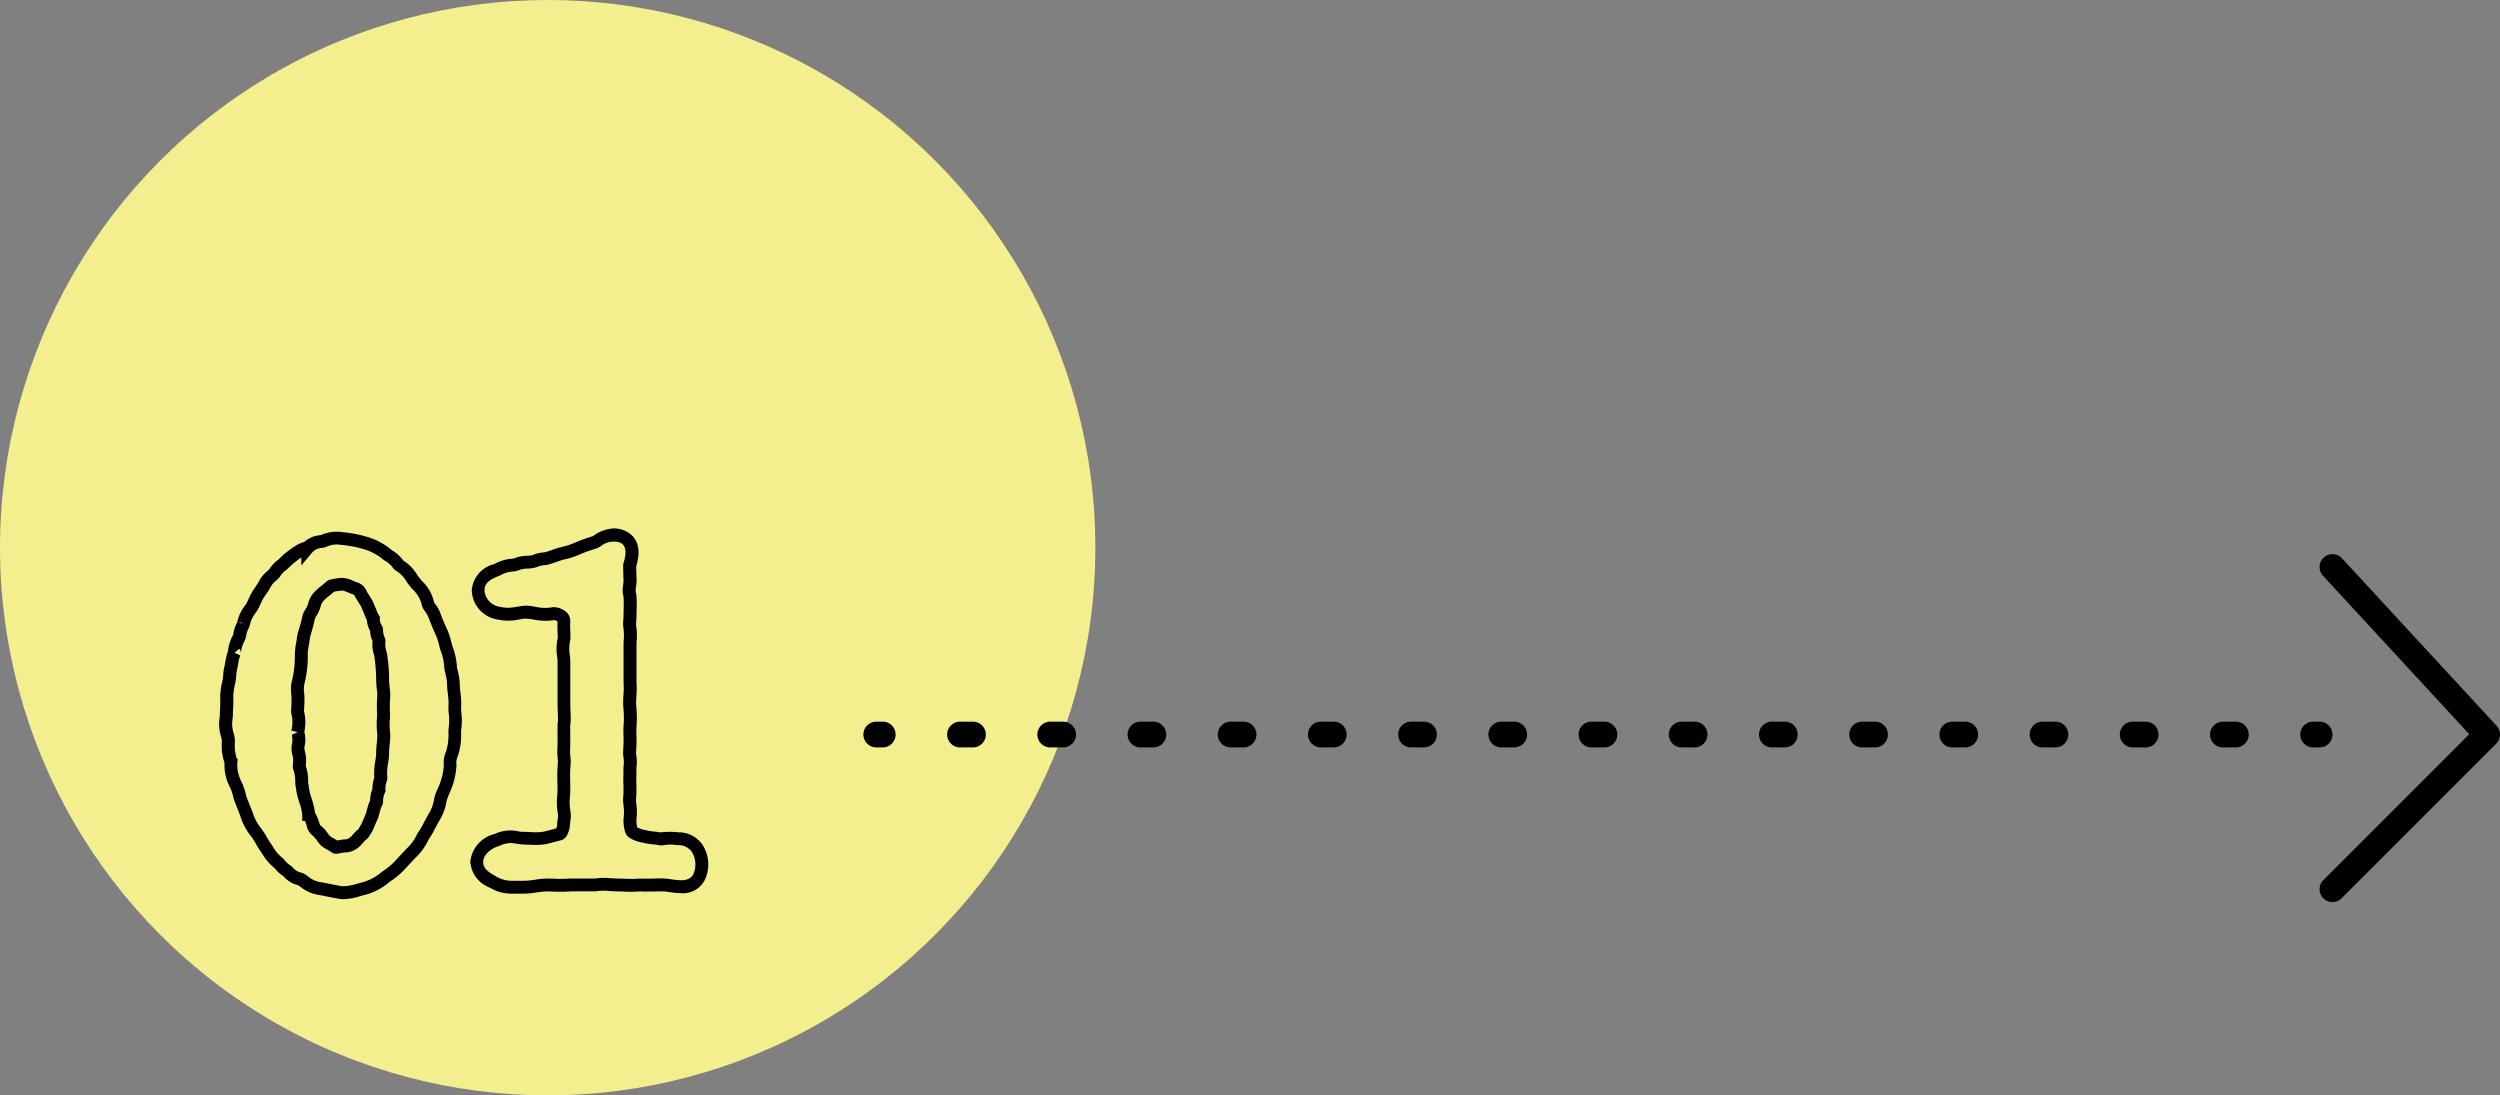 <svg xmlns="http://www.w3.org/2000/svg" width="194" height="85" viewBox="0 0 194 85">
  <rect x="0" y="0" width="194" height="85" fill="#808080" stroke="none"/>
  <g id="グループ_7776" data-name="グループ 7776" transform="translate(-184 -1232)">
    <circle id="楕円形_24" data-name="楕円形 24" cx="42.5" cy="42.5" r="42.5" transform="translate(184 1232)" fill="#f3ef8e"/>
    <g id="グループ_7294" data-name="グループ 7294" transform="translate(-166.813 653.86)">
      <path id="パス_11761" data-name="パス 11761" d="M377.486,647.917a2.307,2.307,0,0,1-.576-.07c-.187-.03-.469-.086-.74-.141l-.116-.023c-.208-.043-.4-.083-.516-.1a2.869,2.869,0,0,1-1.389-.612c-.074-.051-.148-.1-.2-.139a2.1,2.1,0,0,1-1.141-.7,2.556,2.556,0,0,1-.689-.632,3.764,3.764,0,0,1-.935-1.076c-.079-.121-.149-.23-.231-.337l-.209-.336a5.381,5.381,0,0,0-.414-.669,4.722,4.722,0,0,1-.873-1.637l-.5-1.282a4.176,4.176,0,0,0-.275-.888,3.666,3.666,0,0,1-.447-1.9v-.029c-.013-.036-.024-.076-.036-.119a4.043,4.043,0,0,1-.18-1.113l0-.268a1.254,1.254,0,0,0-.034-.483,3.4,3.4,0,0,1-.128-1.567,1.552,1.552,0,0,0,.016-.165c0-.147.007-.286.016-.448.009-.178.02-.377.02-.669a5.014,5.014,0,0,1,.158-1.5,3.052,3.052,0,0,0,.069-.527c.014-.166.028-.31.045-.414l.026-.122c.039-.144.061-.27.082-.391a4.869,4.869,0,0,1,.2-.844c.005-.037.012-.07.017-.1a3.5,3.5,0,0,1,.42-1.251c-.02.028-.009-.038,0-.086a2.775,2.775,0,0,1,.324-.9l-.015,0a2.986,2.986,0,0,1,.633-1.3,3.99,3.99,0,0,0,.255-.5,4.454,4.454,0,0,1,.494-.869l.133-.2a2.4,2.4,0,0,0,.141-.228,2.6,2.6,0,0,1,.771-.911c.017-.02.053-.075.081-.113a2.714,2.714,0,0,1,.5-.558,2.185,2.185,0,0,0,.263-.225c.13-.125.238-.228.371-.345l.14-.112a6.749,6.749,0,0,1,.861-.6,2.33,2.33,0,0,1,.544-.221,2.09,2.09,0,0,1,1.184-.519l.127-.021a2.95,2.95,0,0,1,1.639-.224,9.361,9.361,0,0,1,1.839.343,5.126,5.126,0,0,1,1.89.961c.054.043.094.07.132.1a3,3,0,0,1,.779.672,1.674,1.674,0,0,0,.1.133,3.248,3.248,0,0,1,1.062,1.089,3.158,3.158,0,0,0,.225.3l.131.162a3.286,3.286,0,0,1,.986,1.756c-.006-.047.037.014.091.091a2.969,2.969,0,0,1,.446.862c.063.188.162.415.3.73l.094.219a5.055,5.055,0,0,1,.387,1.109l.093.343a5.076,5.076,0,0,1,.344,1.63c0,.017.027.1.049.2l.028.118a4.277,4.277,0,0,1,.139.905,6.527,6.527,0,0,0,.058.734l.042.373a5.928,5.928,0,0,1,.014.7v0a2.438,2.438,0,0,0,.009.426,5.129,5.129,0,0,1,0,1.3c-.012.124-.019.189-.019.245a5.345,5.345,0,0,1-.221,1.8l-.039.107a1.163,1.163,0,0,0-.1.615v.133a5.831,5.831,0,0,1-.431,1.856l-.117.277a4.642,4.642,0,0,0-.215.568,4.019,4.019,0,0,1-.6,1.591l-.284.527a7.355,7.355,0,0,1-.532.917l-.013.03a4.371,4.371,0,0,1-.989,1.347l-.9.968a5.519,5.519,0,0,1-.927.78,3.407,3.407,0,0,0-.292.22,4.754,4.754,0,0,1-1.965.953l-.14.04A5.1,5.1,0,0,1,377.486,647.917Zm-8.331-10.944.108.085-.033.275a2.784,2.784,0,0,0,.331,1.485,4.914,4.914,0,0,1,.363,1.127l.472,1.177a3.874,3.874,0,0,0,.687,1.312,6.009,6.009,0,0,1,.525.826l.151.246c.084.109.168.239.249.363a2.813,2.813,0,0,0,.742.861l.114.109a1.659,1.659,0,0,0,.5.468l.132.1a1.209,1.209,0,0,0,.668.447l.117.029a2.068,2.068,0,0,1,.417.252,2.107,2.107,0,0,0,.937.454c.154.016.377.06.621.11l.115.024c.258.052.527.107.747.143a1.492,1.492,0,0,0,.37.048,4.33,4.33,0,0,0,1.085-.208l.166-.047a3.918,3.918,0,0,0,1.544-.73,3.9,3.9,0,0,1,.34-.26,4.74,4.74,0,0,0,.807-.67l.937-1.008a3.508,3.508,0,0,0,.8-1.087l.044-.091a6.183,6.183,0,0,0,.5-.846l.313-.579a3.072,3.072,0,0,0,.47-1.212,3.32,3.32,0,0,1,.285-.833l.114-.271a4.766,4.766,0,0,0,.357-1.507l0-.092a2.033,2.033,0,0,1,.171-1,4.4,4.4,0,0,0,.19-1.542c0-.084.008-.182.019-.288a4.348,4.348,0,0,0,.009-1.1,3.342,3.342,0,0,1-.022-.61v0a4.841,4.841,0,0,0-.009-.577l-.034-.309a7.668,7.668,0,0,1-.071-.9,3.5,3.5,0,0,0-.114-.68l-.026-.116a3.023,3.023,0,0,1-.075-.387,4.138,4.138,0,0,0-.3-1.38l-.1-.375a4.238,4.238,0,0,0-.322-.936l-.081-.184c-.179-.417-.287-.669-.362-.893a2.062,2.062,0,0,0-.315-.595,1.344,1.344,0,0,1-.249-.462,2.421,2.421,0,0,0-.753-1.291l-.142-.172a4.753,4.753,0,0,1-.3-.4,2.393,2.393,0,0,0-.68-.755,1.183,1.183,0,0,1-.454-.422,2.03,2.03,0,0,0-.5-.416c-.1-.066-.157-.106-.223-.159a4.129,4.129,0,0,0-1.537-.787,8.361,8.361,0,0,0-1.675-.312,1.915,1.915,0,0,0-1.18.157,1.41,1.41,0,0,1-.293.072,1.11,1.11,0,0,0-.745.318l-.882,1.045v-.615c-.179.116-.34.242-.543.4l-.117.093c-.1.09-.2.184-.288.27a3.1,3.1,0,0,1-.38.327,1.892,1.892,0,0,0-.3.352,1.519,1.519,0,0,1-.3.329,1.6,1.6,0,0,0-.485.584,3.54,3.54,0,0,1-.2.318l-.132.193a3.515,3.515,0,0,0-.391.677,3.8,3.8,0,0,1-.424.779,2.08,2.08,0,0,0-.425.9l-.09.256a1.809,1.809,0,0,0-.207.6,1.51,1.51,0,0,1-.113.376,2.674,2.674,0,0,0-.3.939.482.482,0,0,0-.13-.313l-.356.314.446.207a3.164,3.164,0,0,0-.171.683c-.035.2-.064.352-.1.5l-.015.072c-.009.059-.019.172-.03.3a3.969,3.969,0,0,1-.1.71,4.084,4.084,0,0,0-.123,1.226c0,.33-.011.545-.021.722-.008.159-.015.28-.015.409a2.057,2.057,0,0,1-.02.253,2.46,2.46,0,0,0,.084,1.172,2.151,2.151,0,0,1,.082.8l0,.261a3.108,3.108,0,0,0,.144.842Zm.317-10.479.247.015-.389-.1Zm7.416,17.9a.611.611,0,0,1-.416-.166c-.024-.016-.122-.074-.241-.142a2.73,2.73,0,0,1-.534-.359,1.933,1.933,0,0,1-.218-.268,2.455,2.455,0,0,0-.5-.557,1.361,1.361,0,0,1-.38-.736,1.875,1.875,0,0,0-.132-.322h-.2l0-.5a3.74,3.74,0,0,0-.23-.93l-.088-.283a4.947,4.947,0,0,1-.169-.835l-.038-.223a2.039,2.039,0,0,1-.019-.263,2.436,2.436,0,0,0-.139-.911l-.041-.137a1.631,1.631,0,0,1,.006-.373,1.665,1.665,0,0,0-.02-.575,1.929,1.929,0,0,1-.072-.883,1.6,1.6,0,0,0,0-.771l.461-.211-.494-.109.026-.124a2.471,2.471,0,0,0-.026-1.158l-.017-.1c-.006-.112,0-.265.009-.43l.005-.1c.008-.183.017-.372.017-.54,0-.128-.011-.265-.023-.41a2.706,2.706,0,0,1,.083-1.132,7.964,7.964,0,0,0,.194-1.908,6.2,6.2,0,0,1,.087-.831,3.6,3.6,0,0,0,.075-.49l.07-.367c.13-.4.18-.585.223-.751l.086-.333a2.466,2.466,0,0,1,.161-.554l.057-.091a1.86,1.86,0,0,0,.326-.735l.112-.251a1.594,1.594,0,0,1,.3-.429,3.862,3.862,0,0,1,.529-.479c.17-.138.314-.257.432-.367l.155-.1a4.612,4.612,0,0,1,1.037-.177h.02a2.164,2.164,0,0,1,.83.218c.122.051.22.091.271.108a1.2,1.2,0,0,1,.827.76l.42.672.3.692a1.77,1.77,0,0,0,.2.436l.082.133-.007.156a.928.928,0,0,0,.134.478.785.785,0,0,1,.12.425,1.386,1.386,0,0,0,.11.506.807.807,0,0,1,.071.4,1.754,1.754,0,0,0,.082.731,1.422,1.422,0,0,1,.068.359,11.435,11.435,0,0,1,.136,1.789,6.9,6.9,0,0,0,.056.762,3.114,3.114,0,0,1,.016.807,9.4,9.4,0,0,0-.006.959l.007.264c0,.09-.005.176-.01.268a5.45,5.45,0,0,0,.021,1.146,3.712,3.712,0,0,1-.033.775c-.026.27-.049.524-.049.74a5.179,5.179,0,0,1-.07.732,4.38,4.38,0,0,0-.075,1.133l.008.056-.005.057a1.321,1.321,0,0,1-.055.266,1.607,1.607,0,0,0-.091.6l.015.135-.056.123a1.487,1.487,0,0,0-.14.64.765.765,0,0,1-.094.387,1.74,1.74,0,0,0-.125.326l-.092.334a1.975,1.975,0,0,1-.162.467l-.029.05-.284.673c-.1.176-.163.283-.218.386l-.174.247a3.632,3.632,0,0,0-.44.431,2.03,2.03,0,0,1-.506.441,1.558,1.558,0,0,1-.781.237,3.875,3.875,0,0,0-.557.088Zm-1.635-3.2.012.022a3.321,3.321,0,0,1,.291.665,2.1,2.1,0,0,0,.1.29,2.849,2.849,0,0,1,.619.67,1.219,1.219,0,0,0,.135.175,3.157,3.157,0,0,0,.313.191c.1.059.191.112.262.158a3.676,3.676,0,0,1,.551-.086.6.6,0,0,0,.365-.1,1.053,1.053,0,0,0,.271-.248,4.962,4.962,0,0,1,.472-.472c.09-.169.154-.283.225-.394l.32-.742a2.016,2.016,0,0,0,.066-.226c.029-.11.058-.216.092-.331a2.461,2.461,0,0,1,.184-.5l.005-.007a2.512,2.512,0,0,1,.176-.893,2.625,2.625,0,0,1,.119-.793l.027-.1a5.235,5.235,0,0,1,.078-1.271,4.673,4.673,0,0,0,.068-.65c0-.245.024-.533.053-.82a4.925,4.925,0,0,0,.038-.56,6.175,6.175,0,0,1-.031-1.29c.007-.121.011-.187.011-.246l-.006-.247a10.269,10.269,0,0,1,.01-1.084,2.186,2.186,0,0,0-.015-.6,7.824,7.824,0,0,1-.06-.916,12.8,12.8,0,0,0-.132-1.645.555.555,0,0,0-.029-.167,2.744,2.744,0,0,1-.124-1.1,1.857,1.857,0,0,1-.183-.778,2,2,0,0,1-.254-.841,2.5,2.5,0,0,1-.211-.5l-.247-.57-.444-.715a.91.91,0,0,0-.091-.171,1.22,1.22,0,0,0-.155-.065c-.043-.013-.171-.064-.314-.123a2.974,2.974,0,0,0-.429-.153c-.372.043-.559.074-.652.094-.113.1-.241.207-.373.314a3.926,3.926,0,0,0-.41.356.8.8,0,0,0-.168.229l-.057.113a2.807,2.807,0,0,1-.45.995,2.378,2.378,0,0,0-.075.308l-.093.362c-.046.18-.1.38-.2.717l-.062.249a4.154,4.154,0,0,1-.089.582,5.234,5.234,0,0,0-.069.6,8.66,8.66,0,0,1-.233,2.23,1.77,1.77,0,0,0-.046.768c.014.175.026.34.026.493,0,.181-.009.387-.018.587l-.006.111c-.005.1-.011.2-.01.273a3.468,3.468,0,0,1,.025,1.57l.005.025a2.591,2.591,0,0,1-.012,1.248c0,.043.055.283.076.373a2.547,2.547,0,0,1,.048.9c0,.034-.007.077-.009.116a3.376,3.376,0,0,1,.184,1.136,1.734,1.734,0,0,0,.008.186l.038.227a4.1,4.1,0,0,0,.135.691l.09.293A5.4,5.4,0,0,1,375.253,641.2Z"/>
      <path id="パス_11762" data-name="パス 11762" d="M391.471,647.488h-.936a3.221,3.221,0,0,1-1.707-.466,2.323,2.323,0,0,1-1.52-2,2.471,2.471,0,0,1,1.9-2.167l.034-.022a2.962,2.962,0,0,1,1.654-.213,2.193,2.193,0,0,0,.612.073c.15,0,.319.007.5.017a4.016,4.016,0,0,0,1.008-.034l.96-.249a1.122,1.122,0,0,0,.067-.2,4.309,4.309,0,0,1,.037-.437,2.638,2.638,0,0,0,.036-.463,4.656,4.656,0,0,1-.062-1.429c.012-.187.023-.355.023-.528s0-.344-.008-.505c-.009-.37-.016-.73.01-1.23l.014-.158a1.951,1.951,0,0,0,0-.465,5.33,5.33,0,0,1-.013-1.025l0-1.7.029-.145c.012-.1-.006-.564-.012-.718-.009-.226-.017-.447-.017-.643V629.5a2.768,2.768,0,0,0-.029-.364,4,4,0,0,1,.048-1.513c0-.067-.011-.237-.016-.406-.012-.331-.018-.615-.006-.857a.726.726,0,0,0-.226-.1,5.082,5.082,0,0,1-.7.054,5.185,5.185,0,0,1-.89-.088l-.19-.032a4.153,4.153,0,0,0-.531-.05.589.589,0,0,0-.108.007l-.479.086a3.822,3.822,0,0,1-1.479-.013,2.372,2.372,0,0,1-2.053-2.267,2.273,2.273,0,0,1,1.744-2.045l.067-.033a3.367,3.367,0,0,1,1.437-.394,2.847,2.847,0,0,1,1.023-.216,1.883,1.883,0,0,0,.474-.06,2.483,2.483,0,0,1,.844-.2l.111-.019c.2-.057.366-.115.526-.171a6.952,6.952,0,0,1,.906-.273,4.736,4.736,0,0,0,.938-.325,13.156,13.156,0,0,1,1.338-.476,2.884,2.884,0,0,1,1.628-.6,2.021,2.021,0,0,1,.81.166c.575.239,1.47.917.926,2.742l-.013.044.033,1.118c-.017.262-.034.4-.05.526a.753.753,0,0,0,0,.4l.031.149a9.108,9.108,0,0,1,.021,1.109l-.007.365c0,.212-.011.387-.02.549a1.8,1.8,0,0,0,0,.446,4.725,4.725,0,0,1,.034,1.063c-.008.12-.016.25-.016.425v2.485c0,.157,0,.309.007.454a7.071,7.071,0,0,1-.019.989,6.546,6.546,0,0,0-.006.811,8.619,8.619,0,0,1,.013,1.6,4.933,4.933,0,0,0,0,.559,6.214,6.214,0,0,1,0,.676c0,.182-.01.368-.019.533a2.888,2.888,0,0,0-.011.3,3.3,3.3,0,0,1,.039.971,3.1,3.1,0,0,0-.011.454l.005.153a4.23,4.23,0,0,0-.013.58c.007.23.012.41.012.627,0,.235-.012.418-.022.583a1.613,1.613,0,0,0,0,.412,4.837,4.837,0,0,1,.032,1.189,2.232,2.232,0,0,0-.008.4c.024.155.042.259.056.322a1.8,1.8,0,0,0,.45.172l.209.043a4.285,4.285,0,0,0,.569.1,5.346,5.346,0,0,1,.574.074,6,6,0,0,1,1.272-.02l.115.013a2.23,2.23,0,0,1,1.919,1.033h0a2.825,2.825,0,0,1,.163,2.606,1.89,1.89,0,0,1-1.873,1.085,6.878,6.878,0,0,1-.923-.088,3.33,3.33,0,0,0-.438-.052c-.234,0-.451,0-.652.007-.566.01-.848.014-1.166-.005a8.1,8.1,0,0,1-1.2.014c-.33-.015-.678-.01-1.16-.041a3.958,3.958,0,0,0-.923,0l-.172.023h-1.874a11.792,11.792,0,0,1-1.493.012,5.361,5.361,0,0,0-1.152.067A6.9,6.9,0,0,1,391.471,647.488Zm-1.071-3.926a2.08,2.08,0,0,0-.775.19l-.086.038c-.631.177-1.231.7-1.231,1.227s.375.773.948,1.1a2.372,2.372,0,0,0,1.279.372h.936a6.03,6.03,0,0,0,.892-.089,6.478,6.478,0,0,1,1.341-.078,10.706,10.706,0,0,0,1.4-.01l1.921,0a4.285,4.285,0,0,1,1.156-.023c.486.03.833.027,1.122.039a8.254,8.254,0,0,0,1.168-.012c.436.015.7.013,1.088,0a6.423,6.423,0,0,1,1.231.04,6.347,6.347,0,0,0,.872.092c.658,0,.882-.3.957-.485a1.846,1.846,0,0,0-.089-1.667h0a1.232,1.232,0,0,0-1.077-.572,1.647,1.647,0,0,1-.193-.015,2.873,2.873,0,0,0-1,.027l-.105.012a1.234,1.234,0,0,1-.227-.025,4.4,4.4,0,0,0-.517-.069,5.061,5.061,0,0,1-.664-.11l-.262-.056a2.862,2.862,0,0,1-.748-.29c-.371-.228-.432-.444-.517-1a2.478,2.478,0,0,1-.006-.638,3.915,3.915,0,0,0-.02-.961,2.5,2.5,0,0,1-.016-.637c.009-.147.02-.312.02-.521s-.005-.378-.009-.53a5.249,5.249,0,0,1,.007-.686,4.919,4.919,0,0,1,.009-.636,2.513,2.513,0,0,0-.02-.742,1.978,1.978,0,0,1-.007-.523c.009-.175.018-.345.02-.544a5.4,5.4,0,0,0,0-.57,5.98,5.98,0,0,1,0-.7,7.65,7.65,0,0,0-.009-1.409,6.76,6.76,0,0,1,.006-1.043,6.19,6.19,0,0,0,.013-.83c-.005-.175-.008-.336-.008-.5v-2.485c0-.2.009-.35.017-.483a3.665,3.665,0,0,0-.024-.858,2.685,2.685,0,0,1-.012-.645c.009-.152.019-.308.019-.5l.006-.343a8.64,8.64,0,0,0-.008-.962,1.859,1.859,0,0,1-.04-.832c.015-.123.03-.242.041-.383l-.035-1.273.057-.2c.37-1.242-.139-1.454-.356-1.543a1.641,1.641,0,0,0-1.489.346l-.219.115a11.988,11.988,0,0,0-1.272.447,5.857,5.857,0,0,1-1.121.386,5.441,5.441,0,0,0-.758.228c-.219.076-.4.139-.62.2a1.043,1.043,0,0,1-.282.053,1.785,1.785,0,0,0-.611.144,2.693,2.693,0,0,1-.813.123,1.813,1.813,0,0,0-.654.146l-.28.07a2.366,2.366,0,0,0-1.1.3l-.094.045c-.619.244-1.143.5-1.143,1.129a1.39,1.39,0,0,0,1.22,1.281,2.724,2.724,0,0,0,1.164.01l.344-.05a2.57,2.57,0,0,1,1.072.008l.2.033a3.256,3.256,0,0,0,1.247.035,1.109,1.109,0,0,1,.18-.014,1.588,1.588,0,0,1,.851.318.964.964,0,0,1,.381.724,7.241,7.241,0,0,0,0,.822c.009.256.015.454.007.633a3.244,3.244,0,0,0-.048,1.224,3.832,3.832,0,0,1,.041.519v3.276c0,.184.008.392.016.6a5.576,5.576,0,0,1-.005.949l-.021.1.01,1.6a4.608,4.608,0,0,0,.011.89,2.453,2.453,0,0,1,0,.681c-.034.547-.027.884-.018,1.232,0,.169.008.339.008.529s-.012.384-.023.567a3.9,3.9,0,0,0,.037,1.173,2.432,2.432,0,0,1-.018.8c-.018.152-.032.282-.032.365a1.982,1.982,0,0,1-.3.835.785.785,0,0,1-.463.271l-1,.261a4.932,4.932,0,0,1-1.3.066,7.118,7.118,0,0,1-1.3-.112A1.236,1.236,0,0,0,390.4,643.562Z"/>
    </g>
    <g id="グループ_7305" data-name="グループ 7305" transform="translate(-140 492)">
      <g id="グループ_7304" data-name="グループ 7304">
        <path id="パス_11766" data-name="パス 11766" d="M392.5,798H392a1,1,0,0,1,0-2h.5a1,1,0,0,1,0,2Z"/>
        <path id="パス_11767" data-name="パス 11767" d="M497.5,798h-1a1,1,0,0,1,0-2h1a1,1,0,0,1,0,2Zm-7,0h-1a1,1,0,0,1,0-2h1a1,1,0,0,1,0,2Zm-7,0h-1a1,1,0,0,1,0-2h1a1,1,0,0,1,0,2Zm-7,0h-1a1,1,0,0,1,0-2h1a1,1,0,0,1,0,2Zm-7,0h-1a1,1,0,0,1,0-2h1a1,1,0,0,1,0,2Zm-7,0h-1a1,1,0,0,1,0-2h1a1,1,0,0,1,0,2Zm-7,0h-1a1,1,0,0,1,0-2h1a1,1,0,0,1,0,2Zm-7,0h-1a1,1,0,0,1,0-2h1a1,1,0,0,1,0,2Zm-7,0h-1a1,1,0,0,1,0-2h1a1,1,0,0,1,0,2Zm-7,0h-1a1,1,0,0,1,0-2h1a1,1,0,0,1,0,2Zm-7,0h-1a1,1,0,0,1,0-2h1a1,1,0,0,1,0,2Zm-7,0h-1a1,1,0,0,1,0-2h1a1,1,0,0,1,0,2Zm-7,0h-1a1,1,0,0,1,0-2h1a1,1,0,0,1,0,2Zm-7,0h-1a1,1,0,0,1,0-2h1a1,1,0,0,1,0,2Zm-7,0h-1a1,1,0,0,1,0-2h1a1,1,0,0,1,0,2Z"/>
        <path id="パス_11768" data-name="パス 11768" d="M504,798h-.5a1,1,0,0,1,0-2h.5a1,1,0,0,1,0,2Z"/>
      </g>
      <path id="パス_11769" data-name="パス 11769" d="M505,810a1,1,0,0,1-.707-1.707l11.32-11.32-11.348-12.294a1,1,0,0,1,1.47-1.358l12,13a1,1,0,0,1-.028,1.386l-12,12A1,1,0,0,1,505,810Z"/>
    </g>
  </g>
</svg>
